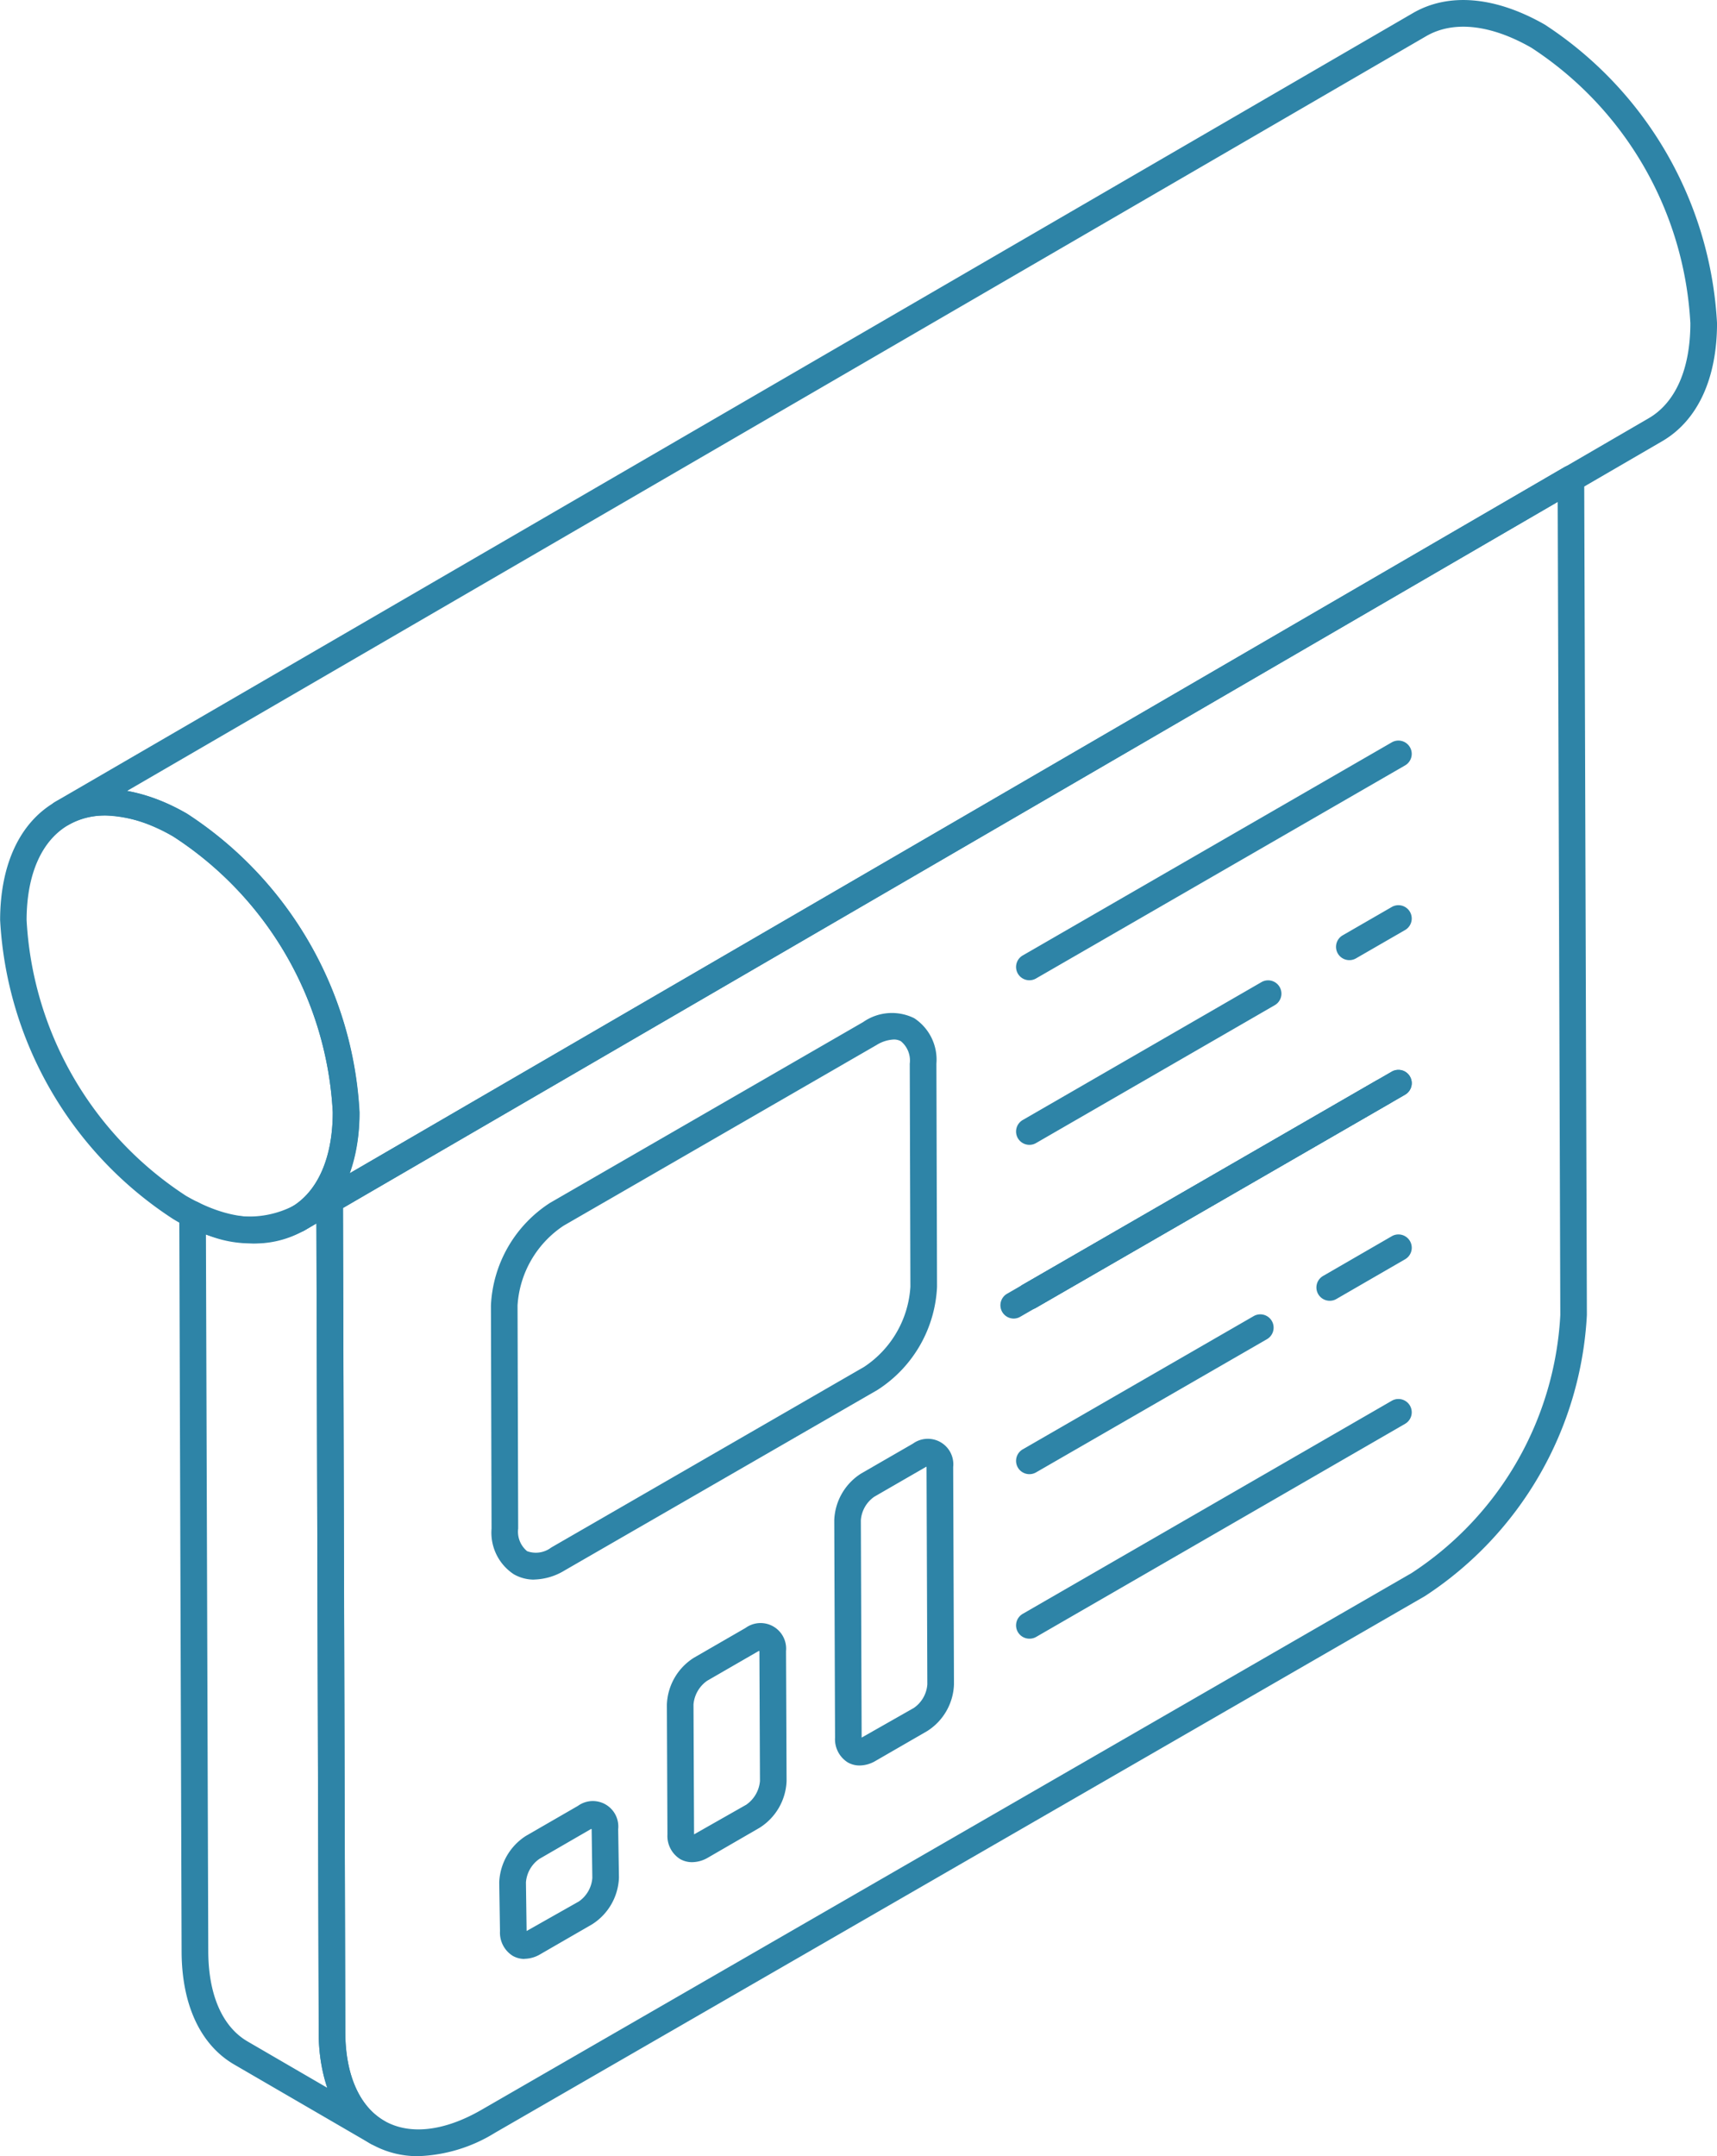 <svg id="icono-laboral" xmlns="http://www.w3.org/2000/svg" width="73.471" height="92.257" viewBox="0 0 73.471 92.257">
  <g id="Grupo_63" data-name="Grupo 63" transform="translate(7.671 50.789)">
    <path id="Trazado_164" data-name="Trazado 164" d="M22.054,78.288a.562.562,0,0,1-.286-.077l-5.851-3.4c-1.426-.839-2.219-2.539-2.233-4.788l-.1-31.577a.569.569,0,0,1,.817-.514,4.17,4.17,0,0,0,4.024.17.6.6,0,0,1,.123-.057l1.183-.69a.57.57,0,0,1,.856.491l.1,35.6c0,1.783.6,3.161,1.656,3.781a.569.569,0,0,1-.29,1.06ZM14.725,39.3l.1,30.716c.013,1.83.605,3.184,1.67,3.811l3.426,1.992a7.261,7.261,0,0,1-.369-2.37l-.1-34.614-.513.3h0l-.027.015a.578.578,0,0,1-.092.038,4.983,4.983,0,0,1-4.094.114Z" transform="translate(-13.584 -37.274)" fill="#2e84a7"/>
  </g>
  <g id="Grupo_64" data-name="Grupo 64" transform="translate(13.537 19.911)">
    <path id="Trazado_165" data-name="Trazado 165" d="M22.065,87.93a4,4,0,0,1-2.015-.519c-1.441-.828-2.239-2.527-2.246-4.787l-.1-35.591a.569.569,0,0,1,.283-.494L71.1,15.662a.569.569,0,0,1,.856.49l.114,35.789A15.333,15.333,0,0,1,65.14,63.967L25.348,86.93a6.649,6.649,0,0,1-3.283,1Zm-3.221-40.57.1,35.261c.006,1.835.6,3.186,1.675,3.8s2.557.45,4.161-.479L64.57,62.98a14.071,14.071,0,0,0,6.363-11.036l-.111-34.8Z" transform="translate(-17.704 -15.584)" fill="#2e84a7"/>
  </g>
  <g id="Grupo_69" data-name="Grupo 69" transform="translate(0 0)">
    <g id="Grupo_66" data-name="Grupo 66" transform="translate(2.074)">
      <g id="Grupo_65" data-name="Grupo 65">
        <path id="Trazado_166" data-name="Trazado 166" d="M20.316,54.322a.569.569,0,0,1-.287-1.061h0c1.137-.658,1.788-2.141,1.788-4.069A14.971,14.971,0,0,0,15.007,37.4c-1.737-1-3.33-1.183-4.488-.515l-.011.006a.569.569,0,0,1-.573-.984l.015-.009L68.03,2.161c1.53-.893,3.537-.72,5.652.49a16.292,16.292,0,0,1,7.368,12.775c0,2.379-.836,4.174-2.354,5.054L20.614,54.238l-.013.008a.568.568,0,0,1-.285.076Zm-7.3-18.883a7.931,7.931,0,0,1,2.557.979,16.23,16.23,0,0,1,7.381,12.776,7.658,7.658,0,0,1-.423,2.612l55.59-32.31c1.153-.668,1.788-2.113,1.788-4.069v0a15.031,15.031,0,0,0-6.8-11.786c-1.743-1-3.346-1.172-4.509-.494Z" transform="translate(-9.652 -1.597)" fill="#2e84a7"/>
      </g>
    </g>
    <g id="Grupo_68" data-name="Grupo 68" transform="translate(0 33.755)">
      <g id="Grupo_67" data-name="Grupo 67">
        <path id="Trazado_167" data-name="Trazado 167" d="M19.061,44.759A7.057,7.057,0,0,1,15.582,43.7,16.3,16.3,0,0,1,8.2,30.915c.006-2.382.849-4.177,2.37-5.053s3.535-.7,5.633.507a16.276,16.276,0,0,1,7.379,12.773c-.006,2.388-.849,4.187-2.374,5.064a4.248,4.248,0,0,1-2.142.553Zm-6.349-18.31a3.119,3.119,0,0,0-1.579.4c-1.155.665-1.795,2.11-1.8,4.069a15.038,15.038,0,0,0,6.818,11.8c1.724,1,3.318,1.174,4.483.5s1.8-2.115,1.8-4.08a15.019,15.019,0,0,0-6.81-11.784,5.96,5.96,0,0,0-2.915-.906Z" transform="translate(-8.195 -25.309)" fill="#2e84a7"/>
      </g>
    </g>
  </g>
  <g id="Grupo_79" data-name="Grupo 79" transform="translate(42.809 31.688)">
    <g id="Grupo_70" data-name="Grupo 70" transform="translate(0.67)">
      <path id="Trazado_168" data-name="Trazado 168" d="M54.928,24.256,39.137,33.373" transform="translate(-38.567 -23.688)" fill="#2e84a7"/>
      <path id="Trazado_169" data-name="Trazado 169" d="M39.307,34.112a.569.569,0,0,1-.286-1.062l15.791-9.117a.569.569,0,0,1,.57.986L39.591,34.035A.564.564,0,0,1,39.307,34.112Z" transform="translate(-38.737 -23.857)" fill="#2e84a7"/>
    </g>
    <g id="Grupo_71" data-name="Grupo 71" transform="translate(0.67 10.263)">
      <path id="Trazado_170" data-name="Trazado 170" d="M49.351,31.466l-10.214,5.9" transform="translate(-38.567 -30.896)" fill="#2e84a7"/>
      <path id="Trazado_171" data-name="Trazado 171" d="M39.307,38.1a.569.569,0,0,1-.286-1.062l10.215-5.9a.569.569,0,1,1,.57.986l-10.215,5.9A.564.564,0,0,1,39.307,38.1Z" transform="translate(-38.737 -31.066)" fill="#2e84a7"/>
    </g>
    <g id="Grupo_72" data-name="Grupo 72" transform="translate(14.361 7.044)">
      <path id="Trazado_172" data-name="Trazado 172" d="M50.854,29.2l-2.1,1.213" transform="translate(-48.184 -28.636)" fill="#2e84a7"/>
      <path id="Trazado_173" data-name="Trazado 173" d="M48.924,31.155a.569.569,0,0,1-.286-1.062l2.1-1.212a.569.569,0,0,1,.57.986l-2.1,1.212A.564.564,0,0,1,48.924,31.155Z" transform="translate(-48.354 -28.805)" fill="#2e84a7"/>
    </g>
    <g id="Grupo_73" data-name="Grupo 73" transform="translate(0.67 14.089)">
      <path id="Trazado_174" data-name="Trazado 174" d="M54.928,34.153,39.137,43.27" transform="translate(-38.567 -33.584)" fill="#2e84a7"/>
      <path id="Trazado_175" data-name="Trazado 175" d="M39.307,44.008a.569.569,0,0,1-.286-1.062l15.791-9.117a.569.569,0,0,1,.57.986L39.591,43.932A.564.564,0,0,1,39.307,44.008Z" transform="translate(-38.737 -33.753)" fill="#2e84a7"/>
    </g>
    <g id="Grupo_74" data-name="Grupo 74" transform="translate(0.67 24.545)">
      <path id="Trazado_176" data-name="Trazado 176" d="M49.017,41.5l-9.88,5.7" transform="translate(-38.567 -40.929)" fill="#2e84a7"/>
      <path id="Trazado_177" data-name="Trazado 177" d="M39.307,47.941a.569.569,0,0,1-.286-1.062l9.881-5.7a.569.569,0,1,1,.57.986l-9.881,5.7A.564.564,0,0,1,39.307,47.941Z" transform="translate(-38.737 -41.098)" fill="#2e84a7"/>
    </g>
    <g id="Grupo_75" data-name="Grupo 75" transform="translate(13.522 21.133)">
      <path id="Trazado_178" data-name="Trazado 178" d="M51.1,39.1l-2.94,1.7" transform="translate(-47.595 -38.532)" fill="#2e84a7"/>
      <path id="Trazado_179" data-name="Trazado 179" d="M48.334,41.537a.569.569,0,0,1-.286-1.062l2.94-1.7a.569.569,0,1,1,.57.986l-2.94,1.7A.564.564,0,0,1,48.334,41.537Z" transform="translate(-47.764 -38.701)" fill="#2e84a7"/>
    </g>
    <g id="Grupo_76" data-name="Grupo 76" transform="translate(0.67 28.177)">
      <path id="Trazado_180" data-name="Trazado 180" d="M54.928,44.049,39.137,53.166" transform="translate(-38.567 -43.481)" fill="#2e84a7"/>
      <path id="Trazado_181" data-name="Trazado 181" d="M39.307,53.9a.569.569,0,0,1-.286-1.062l15.791-9.117a.569.569,0,0,1,.57.986L39.591,53.828A.564.564,0,0,1,39.307,53.9Z" transform="translate(-38.737 -43.65)" fill="#2e84a7"/>
    </g>
    <g id="Grupo_77" data-name="Grupo 77" transform="translate(0.67 14.089)">
      <path id="Trazado_182" data-name="Trazado 182" d="M54.928,34.153,39.137,43.27" transform="translate(-38.567 -33.584)" fill="#2e84a7"/>
      <path id="Trazado_183" data-name="Trazado 183" d="M39.307,44.008a.569.569,0,0,1-.286-1.062l15.791-9.117a.569.569,0,0,1,.57.986L39.591,43.932A.564.564,0,0,1,39.307,44.008Z" transform="translate(-38.737 -33.753)" fill="#2e84a7"/>
    </g>
    <g id="Grupo_78" data-name="Grupo 78" transform="translate(0 14.475)">
      <path id="Trazado_184" data-name="Trazado 184" d="M54.457,34.425,38.666,43.542" transform="translate(-38.097 -33.855)" fill="#2e84a7"/>
      <path id="Trazado_185" data-name="Trazado 185" d="M38.836,44.28a.569.569,0,0,1-.286-1.062L54.341,34.1a.569.569,0,0,1,.57.986L39.12,44.2A.564.564,0,0,1,38.836,44.28Z" transform="translate(-38.266 -34.025)" fill="#2e84a7"/>
    </g>
  </g>
  <g id="Grupo_82" data-name="Grupo 82" transform="translate(21.007 43.338)">
    <g id="Grupo_81" data-name="Grupo 81">
      <g id="Grupo_80" data-name="Grupo 80">
        <path id="Trazado_186" data-name="Trazado 186" d="M24.806,56.29a1.736,1.736,0,0,1-.876-.229,2.127,2.127,0,0,1-.952-1.953l-.027-9.545a5.524,5.524,0,0,1,2.54-4.4l13.389-7.73a2.148,2.148,0,0,1,2.184-.164,2.119,2.119,0,0,1,.949,1.945l.027,9.545a5.541,5.541,0,0,1-2.548,4.415L26.1,55.9a2.615,2.615,0,0,1-1.3.387Zm15.382-23.11a1.539,1.539,0,0,0-.738.237l-13.389,7.73a4.418,4.418,0,0,0-1.971,3.413l.027,9.545a1.081,1.081,0,0,0,.382.968,1.088,1.088,0,0,0,1.034-.157l13.389-7.73A4.435,4.435,0,0,0,40.9,43.76l-.027-9.545a1.071,1.071,0,0,0-.378-.96.611.611,0,0,0-.309-.075Zm-1.023-.256h.014Z" transform="translate(-22.951 -32.04)" fill="#2e84a7"/>
      </g>
    </g>
  </g>
  <g id="Grupo_92" data-name="Grupo 92" transform="translate(21.367 61.578)">
    <g id="Grupo_91" data-name="Grupo 91">
      <g id="Grupo_90" data-name="Grupo 90">
        <g id="Grupo_89" data-name="Grupo 89">
          <g id="Grupo_84" data-name="Grupo 84" transform="translate(14.331)">
            <g id="Grupo_83" data-name="Grupo 83">
              <path id="Trazado_187" data-name="Trazado 187" d="M34.354,58.815a1.009,1.009,0,0,1-.507-.133,1.17,1.17,0,0,1-.542-1.057l-.034-9.3a2.47,2.47,0,0,1,1.146-2l2.22-1.281a1.09,1.09,0,0,1,1.723,1l.034,9.3a2.464,2.464,0,0,1-1.148,2l-2.219,1.281A1.354,1.354,0,0,1,34.354,58.815Zm2.853-12.783-2.22,1.282a1.341,1.341,0,0,0-.578,1.008l.034,9.3,2.233-1.269a1.341,1.341,0,0,0,.578-1.008l-.034-9.3Zm-.285-.493h.014Z" transform="translate(-33.271 -44.852)" fill="#2e84a7"/>
            </g>
          </g>
          <g id="Grupo_86" data-name="Grupo 86" transform="translate(7.17 7.878)">
            <g id="Grupo_85" data-name="Grupo 85">
              <path id="Trazado_188" data-name="Trazado 188" d="M29.317,60.608a1.017,1.017,0,0,1-.512-.134,1.166,1.166,0,0,1-.541-1.052l-.024-5.56a2.475,2.475,0,0,1,1.155-2l2.212-1.277a1.094,1.094,0,0,1,1.731.991l.024,5.56a2.475,2.475,0,0,1-1.155,2L30,60.413A1.363,1.363,0,0,1,29.317,60.608Zm2.86-9.04-2.212,1.277a1.377,1.377,0,0,0-.586,1.013l.024,5.56,2.234-1.269a1.377,1.377,0,0,0,.586-1.013l-.024-5.56-.022-.008Zm-.285-.493h.014Z" transform="translate(-28.241 -50.386)" fill="#2e84a7"/>
            </g>
          </g>
          <g id="Grupo_88" data-name="Grupo 88" transform="translate(0 15.492)">
            <g id="Grupo_87" data-name="Grupo 87">
              <path id="Trazado_189" data-name="Trazado 189" d="M24.283,62.482a1.012,1.012,0,0,1-.507-.133,1.17,1.17,0,0,1-.543-1.057L23.2,59.215a2.472,2.472,0,0,1,1.147-2l2.221-1.282a1.09,1.09,0,0,1,1.722,1L28.323,59a2.47,2.47,0,0,1-1.147,2l-2.22,1.282a1.352,1.352,0,0,1-.673.195Zm2.858-5.567L24.921,58.2a1.349,1.349,0,0,0-.578,1.009l.029,2.078,2.234-1.263a1.345,1.345,0,0,0,.578-1.009l-.029-2.078-.015-.018Zm-.284-.494h.014Z" transform="translate(-23.205 -55.734)" fill="#2e84a7"/>
            </g>
          </g>
        </g>
      </g>
    </g>
  </g>
</svg>
